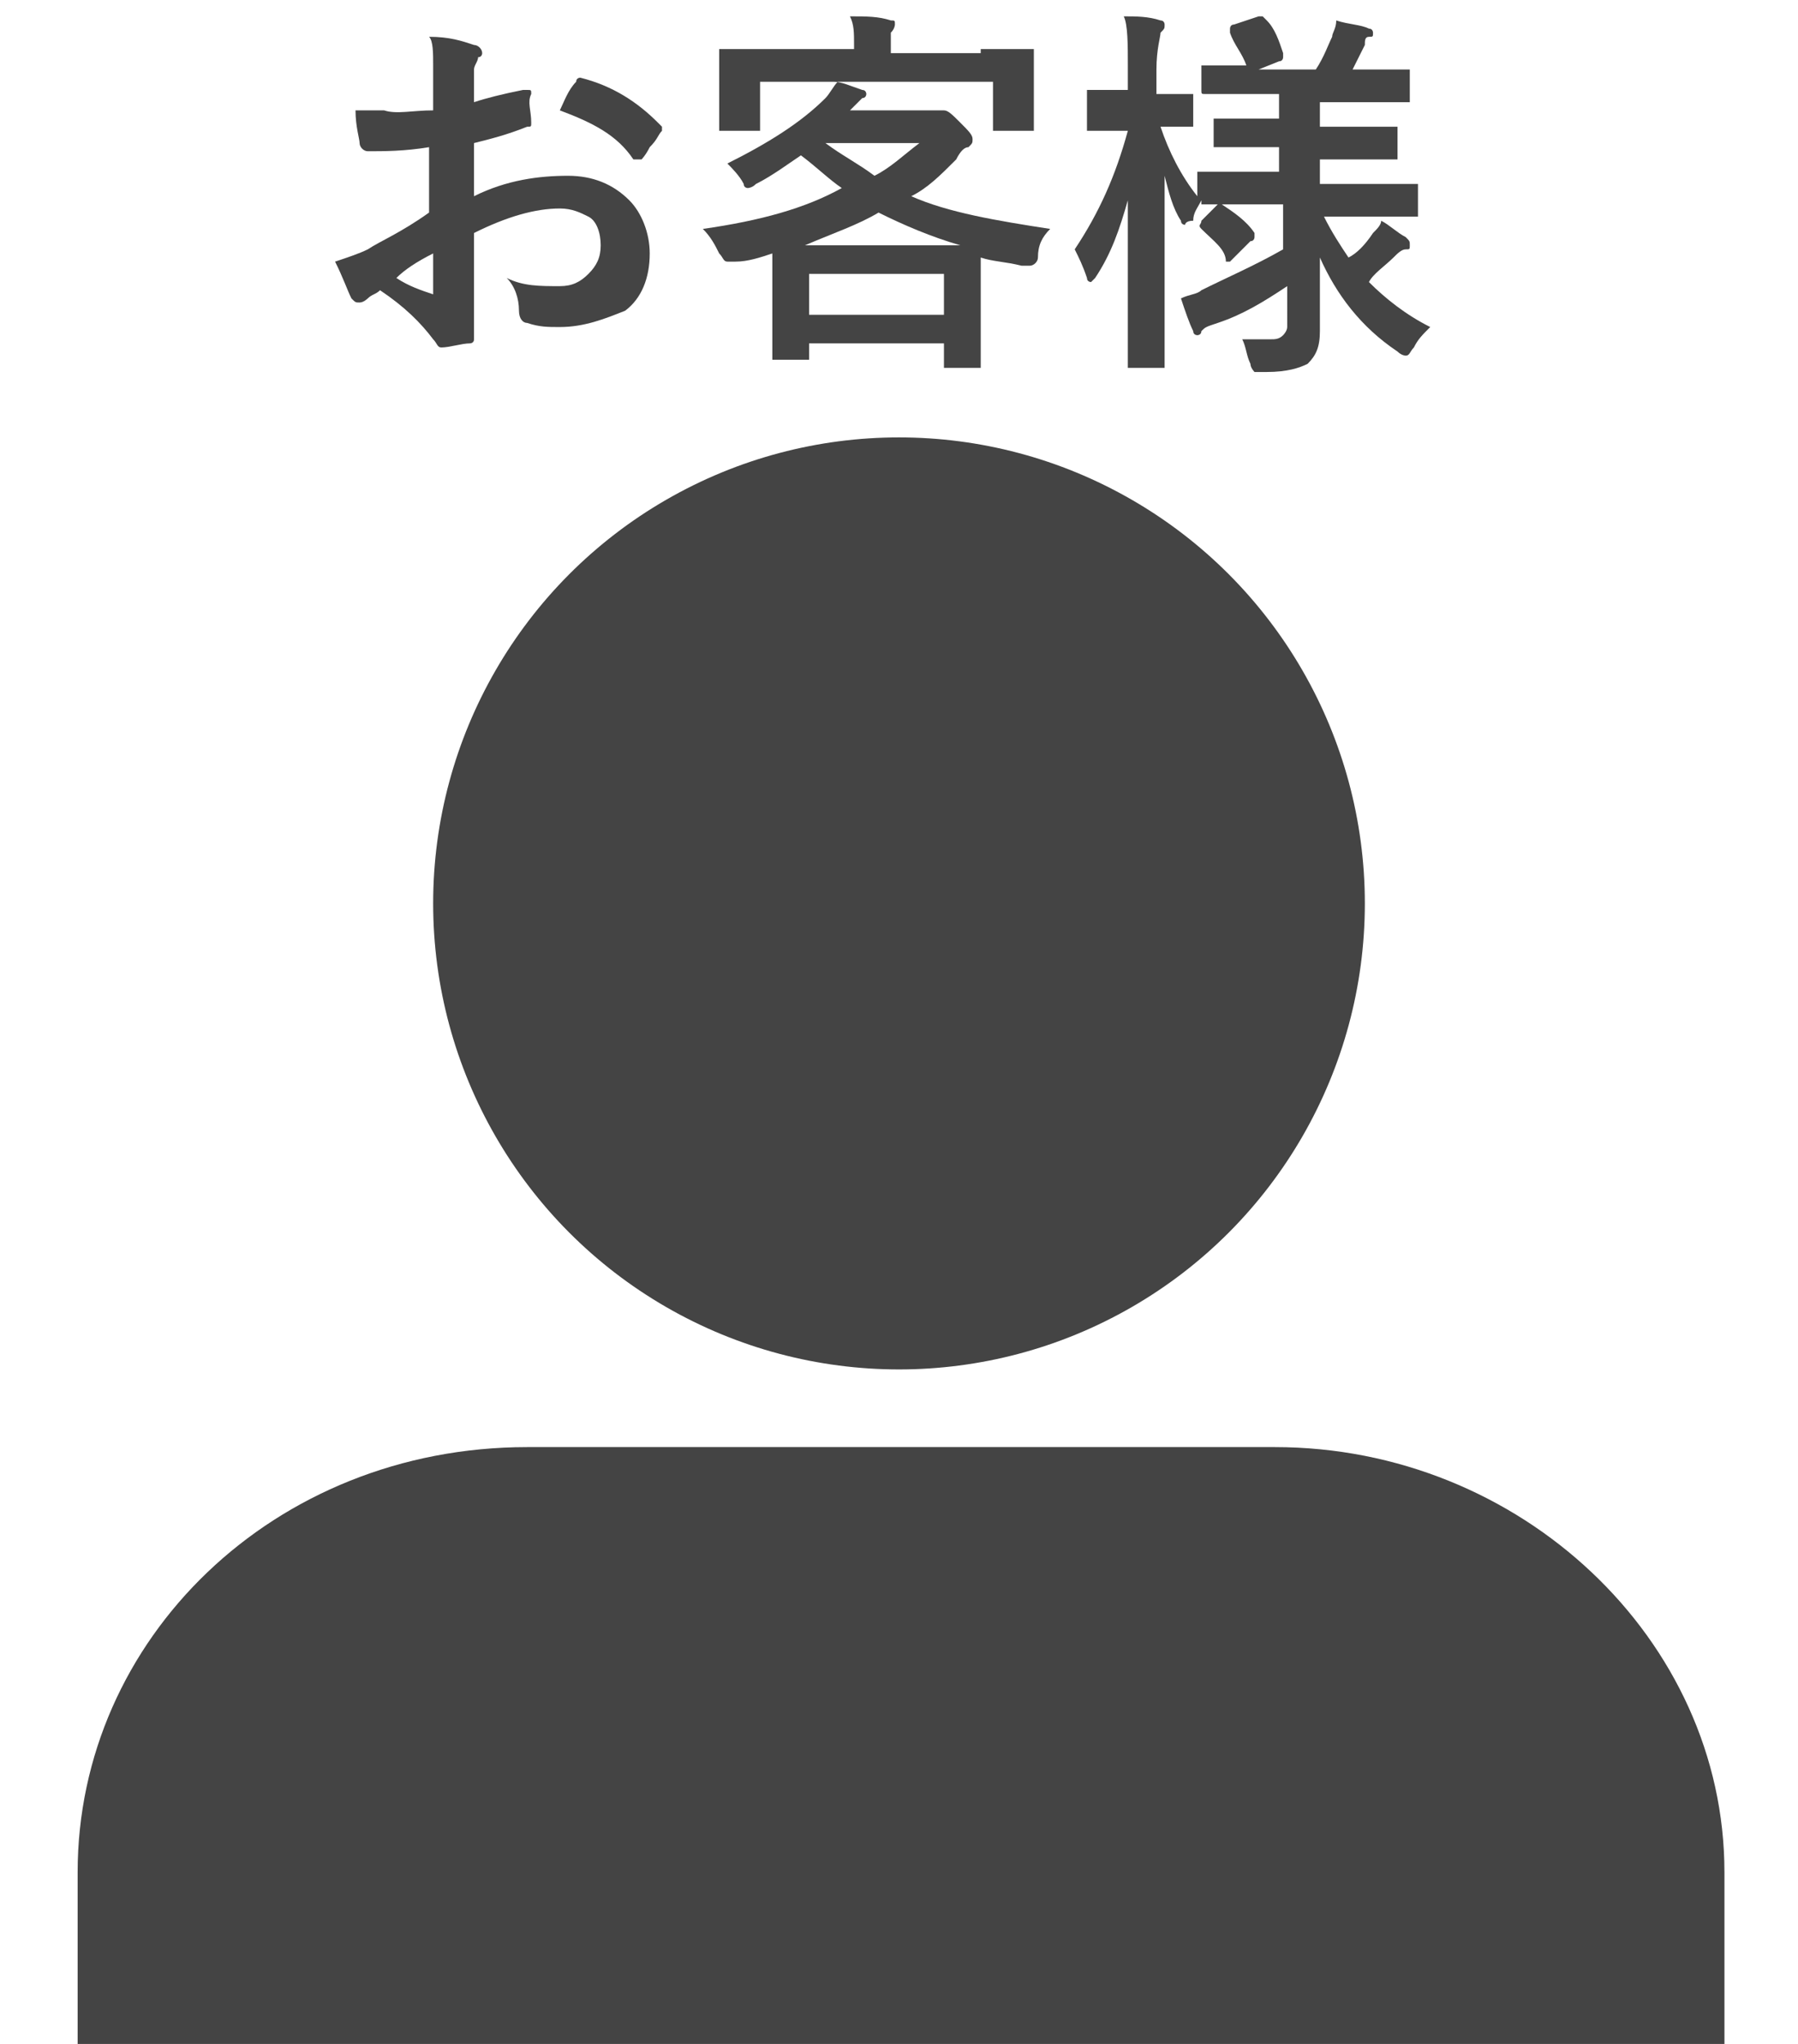 <?xml version="1.0" encoding="utf-8"?>
<!-- Generator: Adobe Illustrator 24.2.1, SVG Export Plug-In . SVG Version: 6.00 Build 0)  -->
<svg version="1.1" id="レイヤー_1" xmlns="http://www.w3.org/2000/svg" xmlns:xlink="http://www.w3.org/1999/xlink" x="0px"
	 y="0px" viewBox="0 0 44 50" style="enable-background:new 0 0 44 50;" xml:space="preserve">
<style type="text/css">
	.st0{fill:#444444;}
</style>
<g>
	<path class="st0" d="M10.6,2.7V1.6c0-0.3,0-0.6-0.1-0.7c0.5,0,0.8,0.1,1.1,0.2c0.1,0,0.2,0.1,0.2,0.2c0,0,0,0.1-0.1,0.1
		c0,0.1-0.1,0.2-0.1,0.3c0,0.2,0,0.4,0,0.8c0.3-0.1,0.7-0.2,1.2-0.3c0,0,0,0,0.1,0s0.1,0,0.1,0.1c-0.1,0.2,0,0.4,0,0.7
		c0,0.1,0,0.1-0.1,0.1c-0.5,0.2-0.9,0.3-1.3,0.4v1.3c0.8-0.4,1.6-0.5,2.3-0.5c0.6,0,1.1,0.2,1.5,0.6c0.3,0.3,0.5,0.8,0.5,1.3
		c0,0.6-0.2,1.1-0.6,1.4c-0.5,0.2-1,0.4-1.6,0.4c-0.3,0-0.5,0-0.8-0.1c-0.1,0-0.2-0.1-0.2-0.3c0-0.3-0.1-0.6-0.3-0.8
		C12.8,7,13.2,7,13.7,7c0.3,0,0.5-0.1,0.7-0.3c0.2-0.2,0.3-0.4,0.3-0.7c0-0.3-0.1-0.6-0.3-0.7S14,5.1,13.7,5.1
		c-0.6,0-1.3,0.2-2.1,0.6c0,0.4,0,0.8,0,1.1c0,0.8,0,1.2,0,1.3s0,0.2,0,0.2c0,0.1-0.1,0.1-0.1,0.1c-0.2,0-0.5,0.1-0.7,0.1
		c-0.1,0-0.1-0.1-0.2-0.2c-0.3-0.4-0.7-0.8-1.3-1.2C9.2,7.2,9.1,7.2,9,7.3c0,0-0.1,0.1-0.2,0.1s-0.1,0-0.2-0.1
		C8.5,7.1,8.4,6.8,8.2,6.4C8.5,6.3,8.8,6.2,9,6.1c0.3-0.2,0.8-0.4,1.5-0.9V3.6C9.9,3.7,9.4,3.7,9,3.7c-0.1,0-0.2-0.1-0.2-0.2
		c0-0.1-0.1-0.4-0.1-0.8c0.2,0,0.4,0,0.7,0C9.7,2.8,10.1,2.7,10.6,2.7z M10.6,6.2c-0.4,0.2-0.7,0.4-0.9,0.6C10,7,10.3,7.1,10.6,7.2
		l0,0c0,0,0,0,0-0.1l0,0c0-0.1,0-0.3,0-0.5S10.6,6.2,10.6,6.2z M13.7,2.7c0.1-0.2,0.2-0.5,0.4-0.7c0-0.1,0.1-0.1,0.1-0.1l0,0
		C15,2.1,15.6,2.5,16.1,3l0.1,0.1c0,0,0,0,0,0.1c-0.1,0.1-0.1,0.2-0.3,0.4c-0.1,0.2-0.2,0.3-0.2,0.3s0,0-0.1,0h-0.1
		C15.1,3.3,14.5,3,13.7,2.7z"/>
	<path class="st0" d="M24,1.2h1.2h0.1c0,0,0,0,0,0.1v0.4v0.4v1v0.1c0,0,0,0-0.1,0h-0.8h-0.1c0,0,0,0,0-0.1V2h-3.9
		c0.2,0,0.4,0.1,0.7,0.2c0.1,0,0.1,0.1,0.1,0.1s0,0.1-0.1,0.1c0,0-0.1,0.1-0.2,0.2l-0.1,0.1h2c0.1,0,0.2,0,0.2,0c0.1,0,0.1,0,0.1,0
		c0.1,0,0.2,0.1,0.4,0.3c0.2,0.2,0.3,0.3,0.3,0.4c0,0.1,0,0.1-0.1,0.2c-0.1,0-0.2,0.1-0.3,0.3c-0.4,0.4-0.7,0.7-1.1,0.9
		c0.9,0.4,2.1,0.6,3.4,0.8c-0.2,0.2-0.3,0.4-0.3,0.7c0,0.1-0.1,0.2-0.2,0.2c0,0-0.1,0-0.2,0c-0.4-0.1-0.7-0.1-1-0.2
		c0,0.1,0,0.4,0,0.7v0.7v1.2C24,9,24,9,24,9s0,0-0.1,0h-0.7h-0.1c0,0,0,0,0-0.1V8.4h-3.3v0.3c0,0.1,0,0.1,0,0.1s0,0-0.1,0H19
		c-0.1,0-0.1,0-0.1,0s0,0,0-0.1V7.5V6.9V6.2c-0.3,0.1-0.6,0.2-0.9,0.2c-0.1,0-0.2,0-0.2,0c-0.1,0-0.1-0.1-0.2-0.2
		c-0.1-0.2-0.2-0.4-0.4-0.6c1.4-0.2,2.5-0.5,3.4-1c-0.3-0.2-0.6-0.5-1-0.8c-0.3,0.2-0.7,0.5-1.1,0.7c-0.1,0.1-0.2,0.1-0.2,0.1
		s-0.1,0-0.1-0.1c-0.1-0.2-0.3-0.4-0.4-0.5c1-0.5,1.8-1,2.4-1.6c0.1-0.1,0.2-0.3,0.3-0.4h-1.9v1.1v0.1c0,0,0,0-0.1,0h-0.8h-0.1
		c0,0,0,0,0-0.1v-1V1.8V1.3c0-0.1,0-0.1,0-0.1s0,0,0.1,0h1.2h2V1.1c0-0.3,0-0.5-0.1-0.7c0.4,0,0.7,0,1,0.1c0.1,0,0.1,0,0.1,0.1
		c0,0,0,0.1-0.1,0.2c0,0.1,0,0.2,0,0.4v0.1H24V1.2z M19.7,6h3.8c-0.7-0.2-1.4-0.5-2-0.8C21,5.5,20.4,5.7,19.7,6z M19.8,6.7v1h3.3v-1
		H19.8z M20.2,3.5C20.6,3.8,21,4,21.4,4.3c0.4-0.2,0.7-0.5,1.1-0.8L20.2,3.5L20.2,3.5z"/>
	<path class="st0" d="M30.7,5h-1.2c-0.1,0-0.1,0-0.1,0s0,0,0-0.1l0,0c-0.1,0.2-0.2,0.3-0.2,0.5C29,5.4,29,5.5,29,5.5s-0.1,0-0.1-0.1
		c-0.2-0.3-0.3-0.7-0.4-1.1c0,1,0,2.1,0,3.3c0,0.3,0,0.6,0,1c0,0.2,0,0.3,0,0.3V9c0,0,0,0-0.1,0h-0.7h-0.1c0,0,0,0,0-0.1
		c0,0,0-0.2,0-0.6c0-1.2,0-2.3,0-3.4c-0.2,0.7-0.4,1.3-0.8,1.9c-0.1,0.1-0.1,0.1-0.1,0.1s-0.1,0-0.1-0.1c-0.1-0.3-0.2-0.5-0.3-0.7
		c0.6-0.9,1-1.8,1.3-2.9h-0.1h-0.8h-0.1c0,0,0,0,0-0.1V2.3c0-0.1,0-0.1,0-0.1s0,0,0.1,0h0.8h0.1V1.6c0-0.5,0-1-0.1-1.2
		c0.3,0,0.6,0,0.9,0.1c0.1,0,0.1,0.1,0.1,0.1c0,0.1,0,0.1-0.1,0.2c0,0.1-0.1,0.4-0.1,0.9v0.6h0.8h0.1c0,0,0,0,0,0.1V3
		c0,0.1,0,0.1,0,0.1s0,0-0.1,0h-0.7c0.2,0.6,0.5,1.2,0.9,1.7V4.3V4.2c0,0,0,0,0.1,0h1.2h0.7V3.6h-0.4h-1.1h-0.1c0,0,0,0,0-0.1V3
		c0-0.1,0-0.1,0-0.1s0,0,0.1,0h1.1h0.4V2.3h-0.6h-1.2c-0.1,0-0.1,0-0.1-0.1V1.7V1.6c0,0,0,0,0.1,0h1c-0.1-0.3-0.3-0.5-0.4-0.8V0.7
		c0,0,0-0.1,0.1-0.1l0.6-0.2h0.1c0,0,0,0,0.1,0.1c0.2,0.2,0.3,0.5,0.4,0.8v0.1c0,0,0,0.1-0.1,0.1l-0.5,0.2h1.4
		c0.2-0.3,0.3-0.6,0.4-0.8c0-0.1,0.1-0.2,0.1-0.4c0.3,0.1,0.6,0.1,0.8,0.2c0.1,0,0.1,0.1,0.1,0.1c0,0.1,0,0.1-0.1,0.1
		S33.4,1,33.4,1.1c-0.1,0.2-0.2,0.4-0.3,0.6h0.1h1.2c0.1,0,0.1,0,0.1,0s0,0,0,0.1v0.6v0.1c0,0,0,0-0.1,0h-1.2h-0.9v0.6H33h1.1h0.1
		c0,0,0,0,0,0.1v0.6v0.1c0,0,0,0-0.1,0H33h-0.7v0.6h1.1h1.2c0.1,0,0.1,0,0.1,0s0,0,0,0.1v0.6v0.1c0,0,0,0-0.1,0h-1.2h-1
		c0.2,0.4,0.4,0.7,0.6,1c0.2-0.1,0.4-0.3,0.6-0.6c0.1-0.1,0.2-0.2,0.2-0.3c0.2,0.1,0.4,0.3,0.6,0.4c0.1,0.1,0.1,0.1,0.1,0.2
		s0,0.1-0.1,0.1s-0.2,0.1-0.3,0.2c-0.2,0.2-0.5,0.4-0.6,0.6C33.9,7.3,34.4,7.7,35,8c-0.2,0.2-0.3,0.3-0.4,0.5
		c-0.1,0.1-0.1,0.2-0.2,0.2c0,0-0.1,0-0.2-0.1c-0.9-0.6-1.5-1.4-1.9-2.3c0,0.3,0,0.6,0,1.1c0,0.3,0,0.6,0,0.7c0,0.4-0.1,0.6-0.3,0.8
		c-0.2,0.1-0.5,0.2-1,0.2c-0.2,0-0.2,0-0.3,0c0,0-0.1-0.1-0.1-0.2c-0.1-0.2-0.1-0.4-0.2-0.6c0.3,0,0.5,0,0.7,0c0.1,0,0.2,0,0.3-0.1
		c0,0,0.1-0.1,0.1-0.2V7c-0.6,0.4-1.1,0.7-1.7,0.9C29.5,8,29.5,8,29.4,8.1c0,0.1-0.1,0.1-0.1,0.1s-0.1,0-0.1-0.1
		c-0.1-0.2-0.2-0.5-0.3-0.8c0.2-0.1,0.4-0.1,0.5-0.2c0.6-0.3,1.3-0.6,2-1V5H30.7z M29.4,5.6L29.4,5.6c-0.1-0.1,0-0.1,0-0.2l0.3-0.3
		L29.8,5c0,0,0,0,0.1,0c0.3,0.2,0.6,0.4,0.8,0.7v0.1c0,0,0,0.1-0.1,0.1l-0.4,0.4c-0.1,0.1-0.1,0.1-0.1,0.1s0,0-0.1,0
		C30,6.1,29.7,5.9,29.4,5.6z"/>
</g>
<g>
	<circle class="st0" cx="22" cy="22.1" r="11.4"/>
	<g>
		<path class="st0" d="M42.2,45.8c0-5.7-5-10.4-11-10.4H12.9c-6.2,0-11,4.7-11,10.4V50h40.3V45.8z"/>
	</g>
</g>
</svg>
